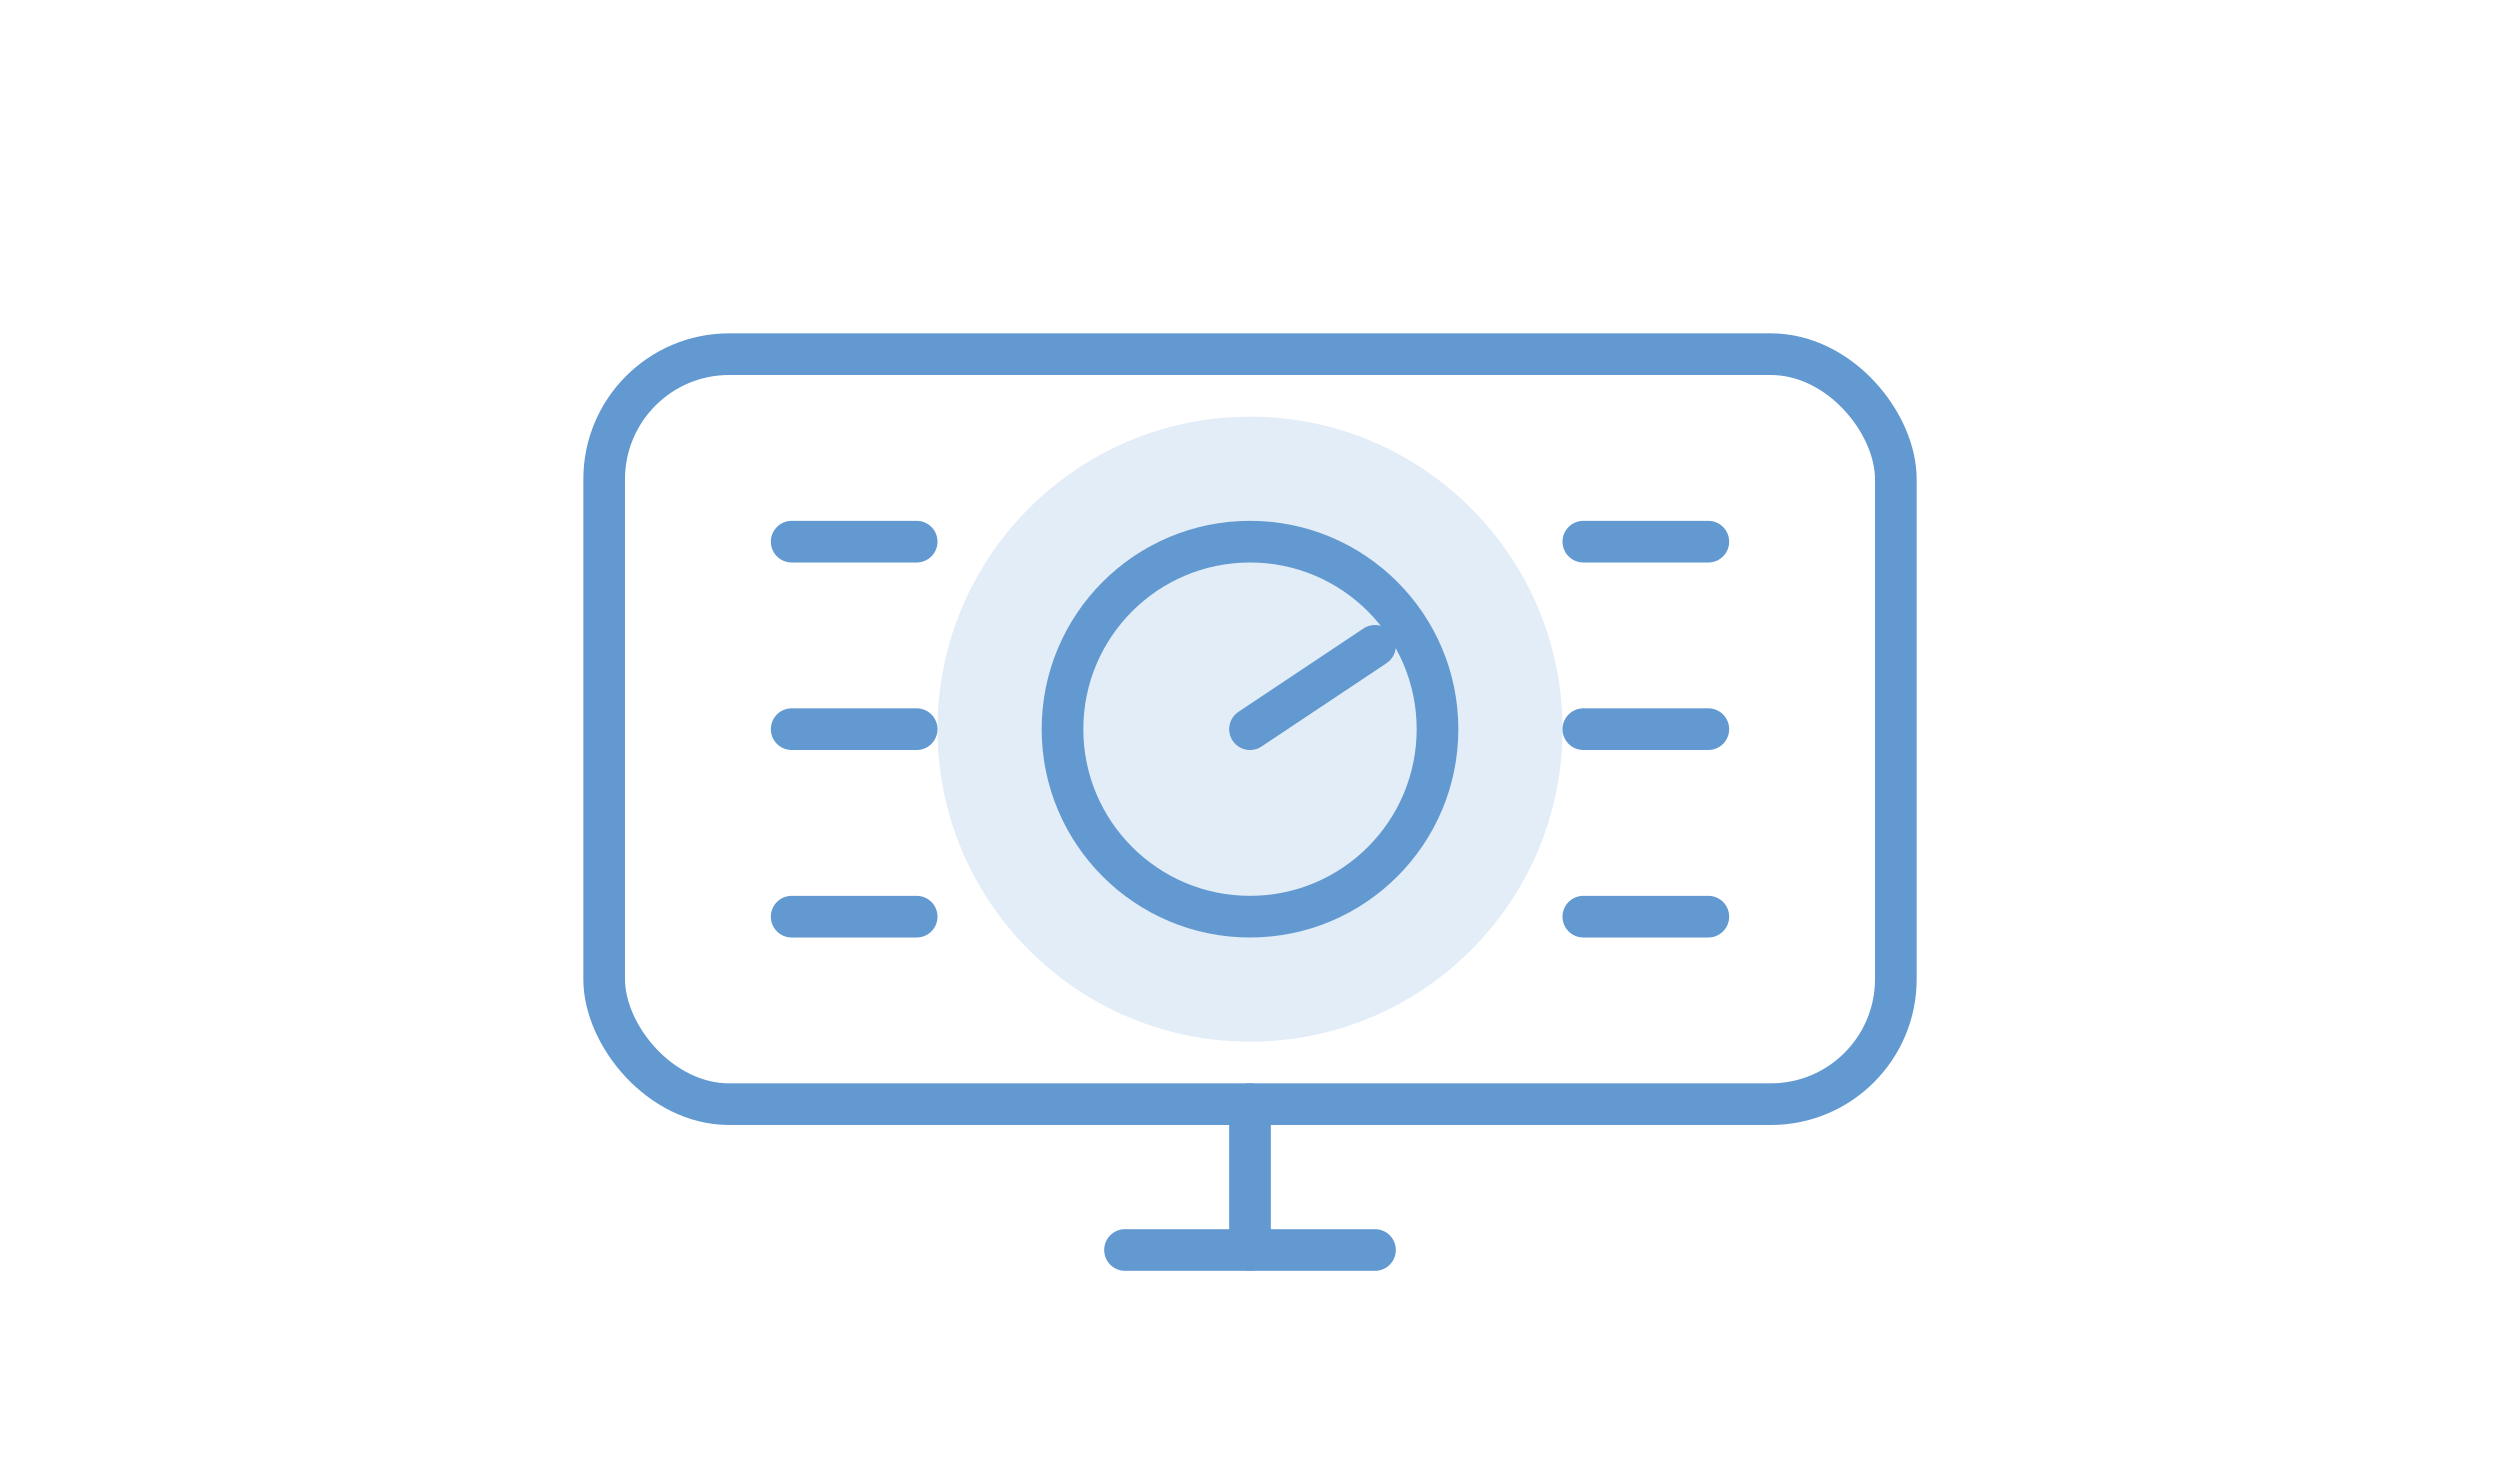 <svg xmlns="http://www.w3.org/2000/svg" viewBox="0 0 240 140" fill="none">
  <g stroke="#6299d1" stroke-width="4" stroke-linecap="round" stroke-linejoin="round">
    <rect x="58" y="34" width="124" height="72" rx="12"/>
    <circle cx="120" cy="70" r="18"/>
    <path d="M120 70l12-8"/>
    <path d="M76 52h12M76 70h12M76 88h12"/>
    <path d="M152 52h12M152 70h12M152 88h12"/>
    <path d="M120 106v14"/>
    <path d="M108 120h24"/>
  </g>
  <g fill="#6299d1" opacity="0.18">
    <circle cx="120" cy="70" r="30"/>
  </g>
</svg>
